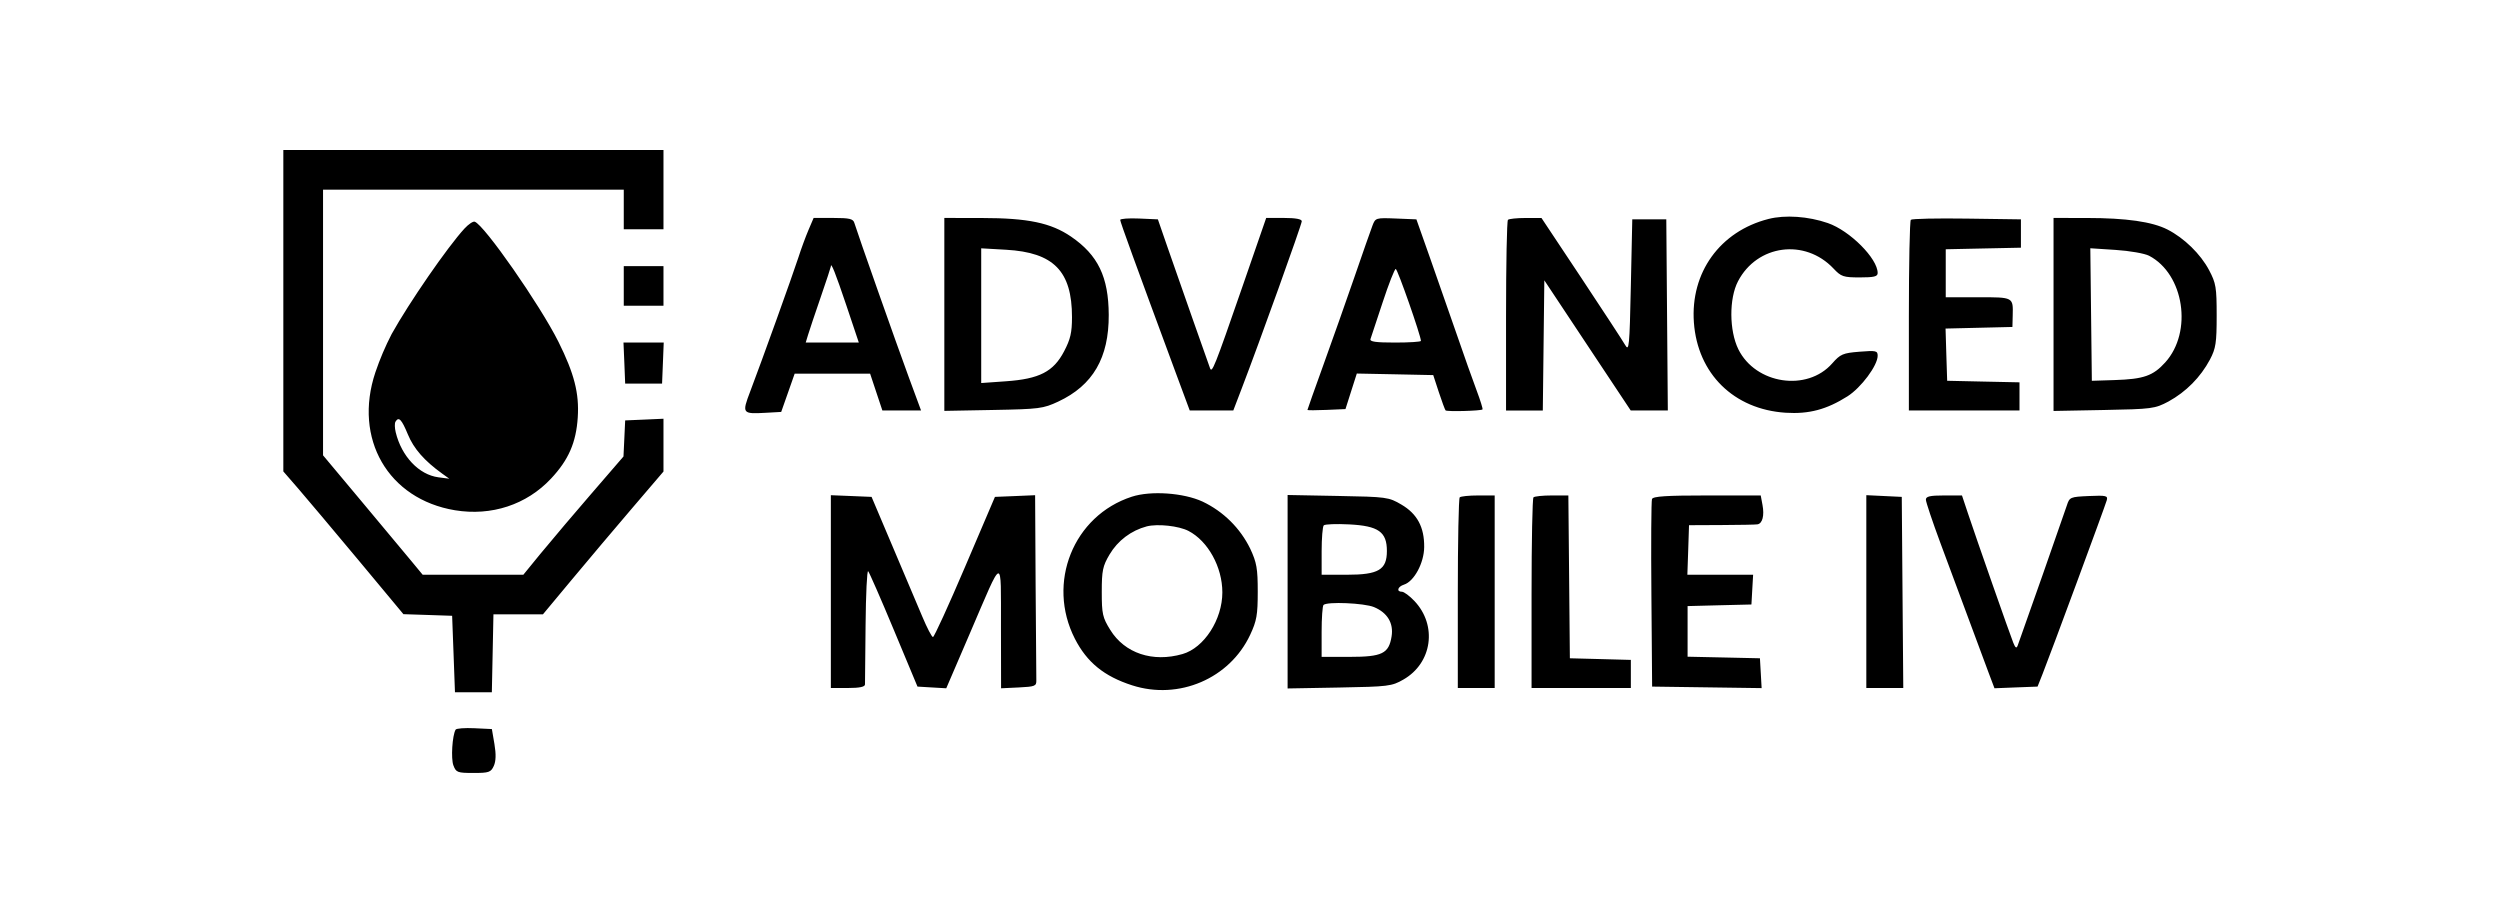 <svg width="750" height="275" viewBox="0 0 750 275" fill="none" xmlns="http://www.w3.org/2000/svg">
<path fill-rule="evenodd" clip-rule="evenodd" d="M85 93.213V141.427L89.47 146.576C91.924 149.413 100.03 159.049 107.486 167.983L121.026 184.252L128.333 184.491L135.64 184.737L136.068 196.205L136.49 207.673H147.553L147.793 195.994L148.033 184.309H162.875L171.54 173.902C177.528 166.728 183.557 159.586 189.624 152.478L199.043 141.461V125.62L193.3 125.877L187.552 126.123L187.301 131.534L187.044 136.946L177.054 148.522C171.99 154.387 166.981 160.299 162.03 166.259L157.006 172.418H126.797L123.463 168.382L108.519 150.469L96.913 136.598V56.891H187.13V68.781H199.043V45H85V93.213ZM530.532 65.693C515.998 69.409 507.093 81.762 508.166 96.724C509.274 112.126 520.143 122.817 535.698 123.822C542.703 124.262 547.954 122.869 554.251 118.896C558.344 116.293 563.299 109.637 563.299 106.731C563.299 105.218 562.819 105.116 557.836 105.515C552.869 105.915 552.116 106.234 549.667 109.02C542.126 117.594 526.685 115.259 521.501 104.773C518.756 99.184 518.693 89.572 521.399 84.388C527.136 73.377 541.487 71.47 550.055 80.564C552.338 82.995 553.006 83.224 557.933 83.224C562.214 83.224 563.299 82.961 563.299 81.911C563.299 77.555 554.958 69.198 548.337 66.915C542.48 64.894 535.538 64.409 530.532 65.693ZM242.547 68.993C241.697 70.985 240.327 74.701 239.505 77.275C237.826 82.459 228.476 108.472 225.062 117.44C222.533 124.085 222.653 124.233 229.783 123.834L234.361 123.577L236.382 117.84L238.397 112.108H261.037L262.875 117.628L264.713 123.148H276.318L272.636 113.17C268.966 103.22 257.144 69.7 256.305 66.875C255.945 65.642 254.855 65.385 249.98 65.385H244.088L242.547 68.993ZM283.3 94.321V123.263L297.982 122.989C311.796 122.732 312.938 122.589 317.47 120.477C327.877 115.608 332.683 107.342 332.621 94.447C332.564 83.064 329.407 76.522 321.301 70.973C315.256 66.852 308.371 65.413 294.574 65.402L283.3 65.385V94.321ZM336.063 65.978C336.063 66.589 340.464 78.68 352.743 111.886L356.916 123.131H363.452L369.988 123.148L372.505 116.567C377.86 102.598 390.533 67.314 390.533 66.372C390.533 65.727 388.683 65.385 385.195 65.385H379.858L372.74 85.958C364.291 110.373 363.577 112.131 362.989 110.407L357.886 95.965C355.336 88.754 352.809 81.534 350.305 74.307L347.366 65.807L341.714 65.556C338.609 65.419 336.063 65.613 336.063 65.978ZM411.74 67.68C411.226 68.987 408.788 75.985 406.294 83.224C403.246 92.02 400.144 100.798 396.989 109.557C394.38 116.789 392.234 122.829 392.234 122.972C392.234 123.114 394.797 123.114 397.942 122.972L403.639 122.726L405.34 117.389L407.041 112.063L418.51 112.291L429.972 112.531L431.639 117.628C432.564 120.426 433.477 122.892 433.666 123.114C434.037 123.542 444.318 123.268 444.751 122.829C444.906 122.68 444.106 120.106 442.982 117.12C441.857 114.135 439.157 106.526 436.988 100.212C434.338 92.559 431.667 84.913 428.973 77.275L424.92 65.807L418.789 65.556C412.756 65.316 412.624 65.351 411.74 67.68ZM452.384 65.956C452.064 66.258 451.813 79.256 451.813 94.84V123.154H462.842L463.07 103.631L463.298 84.097L476.256 103.626L489.22 123.148H500.346L500.118 94.481L499.889 65.807H489.683L489.254 85.77C488.866 104.059 488.718 105.549 487.553 103.511C486.857 102.278 480.914 93.208 474.367 83.332L462.448 65.402L457.698 65.396C455.084 65.396 452.686 65.642 452.378 65.956M573.248 65.939C572.923 66.252 572.66 79.256 572.66 94.835V123.148H605.849V114.7L595.003 114.472L584.151 114.232L583.9 106.4L583.666 98.568L593.69 98.328L603.726 98.088L603.811 94.692C603.954 89.098 604.08 89.172 593.422 89.172H583.723V74.781L595.003 74.541L606.277 74.307V65.807L590.054 65.579C581.126 65.453 573.568 65.613 573.248 65.939ZM616.062 94.332V123.286L631.172 123C645.614 122.726 646.465 122.612 650.535 120.454C655.824 117.553 660.152 113.177 662.991 107.861C664.743 104.522 665 102.855 665 94.692C665 86.198 664.795 84.959 662.728 81.049C660.176 76.214 655.239 71.401 650.249 68.861C645.648 66.515 637.879 65.402 626.063 65.396L616.062 65.385V94.332ZM139.35 68.559C134.258 74.096 122.738 90.782 117.492 100.218C115.582 103.915 113.953 107.751 112.617 111.692C105.944 131.608 116.425 149.75 136.502 153.078C147.433 154.882 157.965 151.417 165.289 143.602C170.569 137.979 172.841 132.773 173.327 125.209C173.795 117.999 172.276 112.068 167.538 102.552C161.99 91.455 145.247 67.423 142.404 66.504C141.919 66.344 140.543 67.269 139.35 68.559ZM294.363 94.703V114.911L301.766 114.386C311.813 113.684 316.032 111.515 319.234 105.39C321.135 101.759 321.598 99.761 321.598 95.154C321.598 81.34 316.123 75.74 301.824 74.924L294.363 74.496V94.703ZM627.324 94.361L627.553 114.238L634.363 114.021C643.108 113.741 645.911 112.765 649.57 108.723C657.87 99.555 655.233 82.202 644.718 76.722C643.382 76.037 638.884 75.243 634.694 74.975L627.096 74.478L627.324 94.361ZM187.13 85.775V91.724H199.043V79.833H187.13V85.775ZM249.255 79.936C249.255 80.135 247.879 84.32 246.195 89.2C244.511 94.081 242.815 99.139 242.427 100.429L241.714 102.769H257.646L253.901 91.598C250.647 81.939 249.255 78.429 249.255 79.936ZM414.805 90.668C413.001 96.148 411.357 101.12 411.146 101.708C410.872 102.507 412.693 102.769 418.527 102.769C422.785 102.769 426.279 102.547 426.279 102.273C426.279 100.754 419.258 80.683 418.721 80.683C418.378 80.683 416.609 85.182 414.805 90.668ZM187.307 108.929L187.552 115.082H198.621L198.872 108.929L199.117 102.764H187.044L187.307 108.929ZM118.646 126.499C118.36 126.95 118.394 128.383 118.714 129.685C120.455 136.906 125.69 142.426 131.518 143.191L134.789 143.613L132.66 142.089C127.294 138.219 124.131 134.611 122.362 130.324C120.467 125.757 119.633 124.901 118.646 126.499ZM339.556 149.008C321.997 154.699 313.914 174.867 322.454 191.604C326.09 198.705 331.245 202.901 339.648 205.601C353.662 210.105 368.909 203.569 375.051 190.44C377.009 186.244 377.323 184.474 377.323 177.51C377.323 170.568 377.009 168.77 375.08 164.632C372.055 158.428 367.006 153.436 360.763 150.475C355.038 147.837 345.248 147.158 339.556 149.008ZM249.255 177.476V206.4H254.364C257.869 206.4 259.478 206.058 259.496 205.339C259.513 204.756 259.598 196.736 259.673 187.5C259.758 178.286 260.101 171.025 260.449 171.362C260.791 171.722 264.262 179.639 268.155 188.99L275.245 205.978L279.561 206.235L283.876 206.486L290.926 190.091C301.173 166.259 300.242 166.458 300.288 187.968L300.322 206.486L305.637 206.235C310.535 205.995 310.946 205.824 310.9 204.066C310.799 194.495 310.726 184.923 310.683 175.352L310.535 148.562L304.507 148.819L298.484 149.065L289.505 170.089C284.573 181.649 280.246 191.113 279.892 191.113C279.538 191.113 278.099 188.345 276.678 184.954L267.773 163.93L261.471 149.065L255.363 148.808L249.255 148.562V177.476ZM386.28 177.521V206.537L401.807 206.258C416.489 205.995 417.545 205.869 420.999 203.877C429.675 198.928 431.257 187.608 424.31 180.284C422.865 178.76 421.187 177.521 420.576 177.521C418.841 177.521 419.28 175.991 421.204 175.386C424.241 174.416 427.221 168.873 427.255 164.118C427.312 158.147 425.16 154.151 420.422 151.377C416.609 149.133 416.038 149.053 401.384 148.785L386.28 148.5V177.521ZM437.913 149.208C437.599 149.516 437.342 162.508 437.342 178.092V206.406H448.405V148.637H443.439C440.71 148.637 438.215 148.894 437.913 149.208ZM460.039 149.208C459.725 149.516 459.468 162.508 459.468 178.092V206.406H489.254V197.969L480.109 197.723L470.959 197.484L470.736 173.063L470.508 148.637H465.553C462.83 148.637 460.347 148.894 460.039 149.208ZM495.596 149.71C495.374 150.298 495.288 163.199 495.419 178.378L495.636 205.978L512.065 206.206L528.489 206.435L528.237 201.959L527.98 197.484L517.129 197.244L506.277 197.01V181.826L515.85 181.58L525.429 181.346L525.68 176.882L525.937 172.424H506.208L506.465 164.991L506.705 157.559L516.489 157.513C521.878 157.49 526.707 157.399 527.25 157.302C528.734 157.051 529.35 154.67 528.751 151.502L528.22 148.637H512.117C499.958 148.637 495.91 148.894 495.602 149.71M559.896 177.487V206.4H570.982L570.754 177.733L570.531 149.065L565.211 148.808L559.896 148.551V177.487ZM577.764 149.898C577.764 150.595 579.722 156.417 582.102 162.851C589.911 183.926 594.923 197.41 596.642 201.976L598.343 206.48L604.805 206.223L611.267 205.978L612.785 202.153C615.051 196.462 631.537 151.862 632.028 150.081C632.411 148.711 631.891 148.58 626.668 148.808C621.074 149.053 620.857 149.15 620.063 151.611C619.338 153.866 606.523 190.382 605.307 193.659C604.947 194.612 604.611 194.39 603.977 192.809C602.955 190.263 592.863 161.469 590.362 153.946L588.593 148.637H583.181C578.968 148.637 577.764 148.928 577.764 149.898ZM344.032 157.913C339.346 159.151 335.335 162.18 332.866 166.344C330.811 169.826 330.531 171.174 330.531 177.59C330.531 184.206 330.771 185.251 333.089 188.99C337.427 195.988 345.79 198.785 354.747 196.216C361.231 194.367 366.706 185.884 366.706 177.71C366.706 170.106 362.396 162.308 356.533 159.271C353.616 157.77 347.343 157.085 344.02 157.913M397.126 157.61C396.783 157.976 396.492 161.446 396.492 165.34V172.424H404.039C413.572 172.424 416.067 170.945 416.067 165.288C416.067 159.557 413.538 157.77 404.781 157.319C400.922 157.119 397.474 157.251 397.132 157.605M397.057 181.477C396.743 181.791 396.487 185.428 396.487 189.549V197.061H404.907C414.645 197.061 416.655 196.079 417.477 190.919C418.116 186.952 416.226 183.801 412.202 182.128C409.279 180.912 398.102 180.433 397.052 181.489M136.69 218.89C135.68 220.62 135.246 227.596 136.022 229.622C136.821 231.734 137.238 231.889 142.033 231.889C146.68 231.889 147.268 231.683 148.135 229.788C148.78 228.361 148.849 226.266 148.329 223.206L147.565 218.719L142.318 218.468C139.424 218.331 136.901 218.525 136.69 218.89Z" fill="black"/>
</svg>
